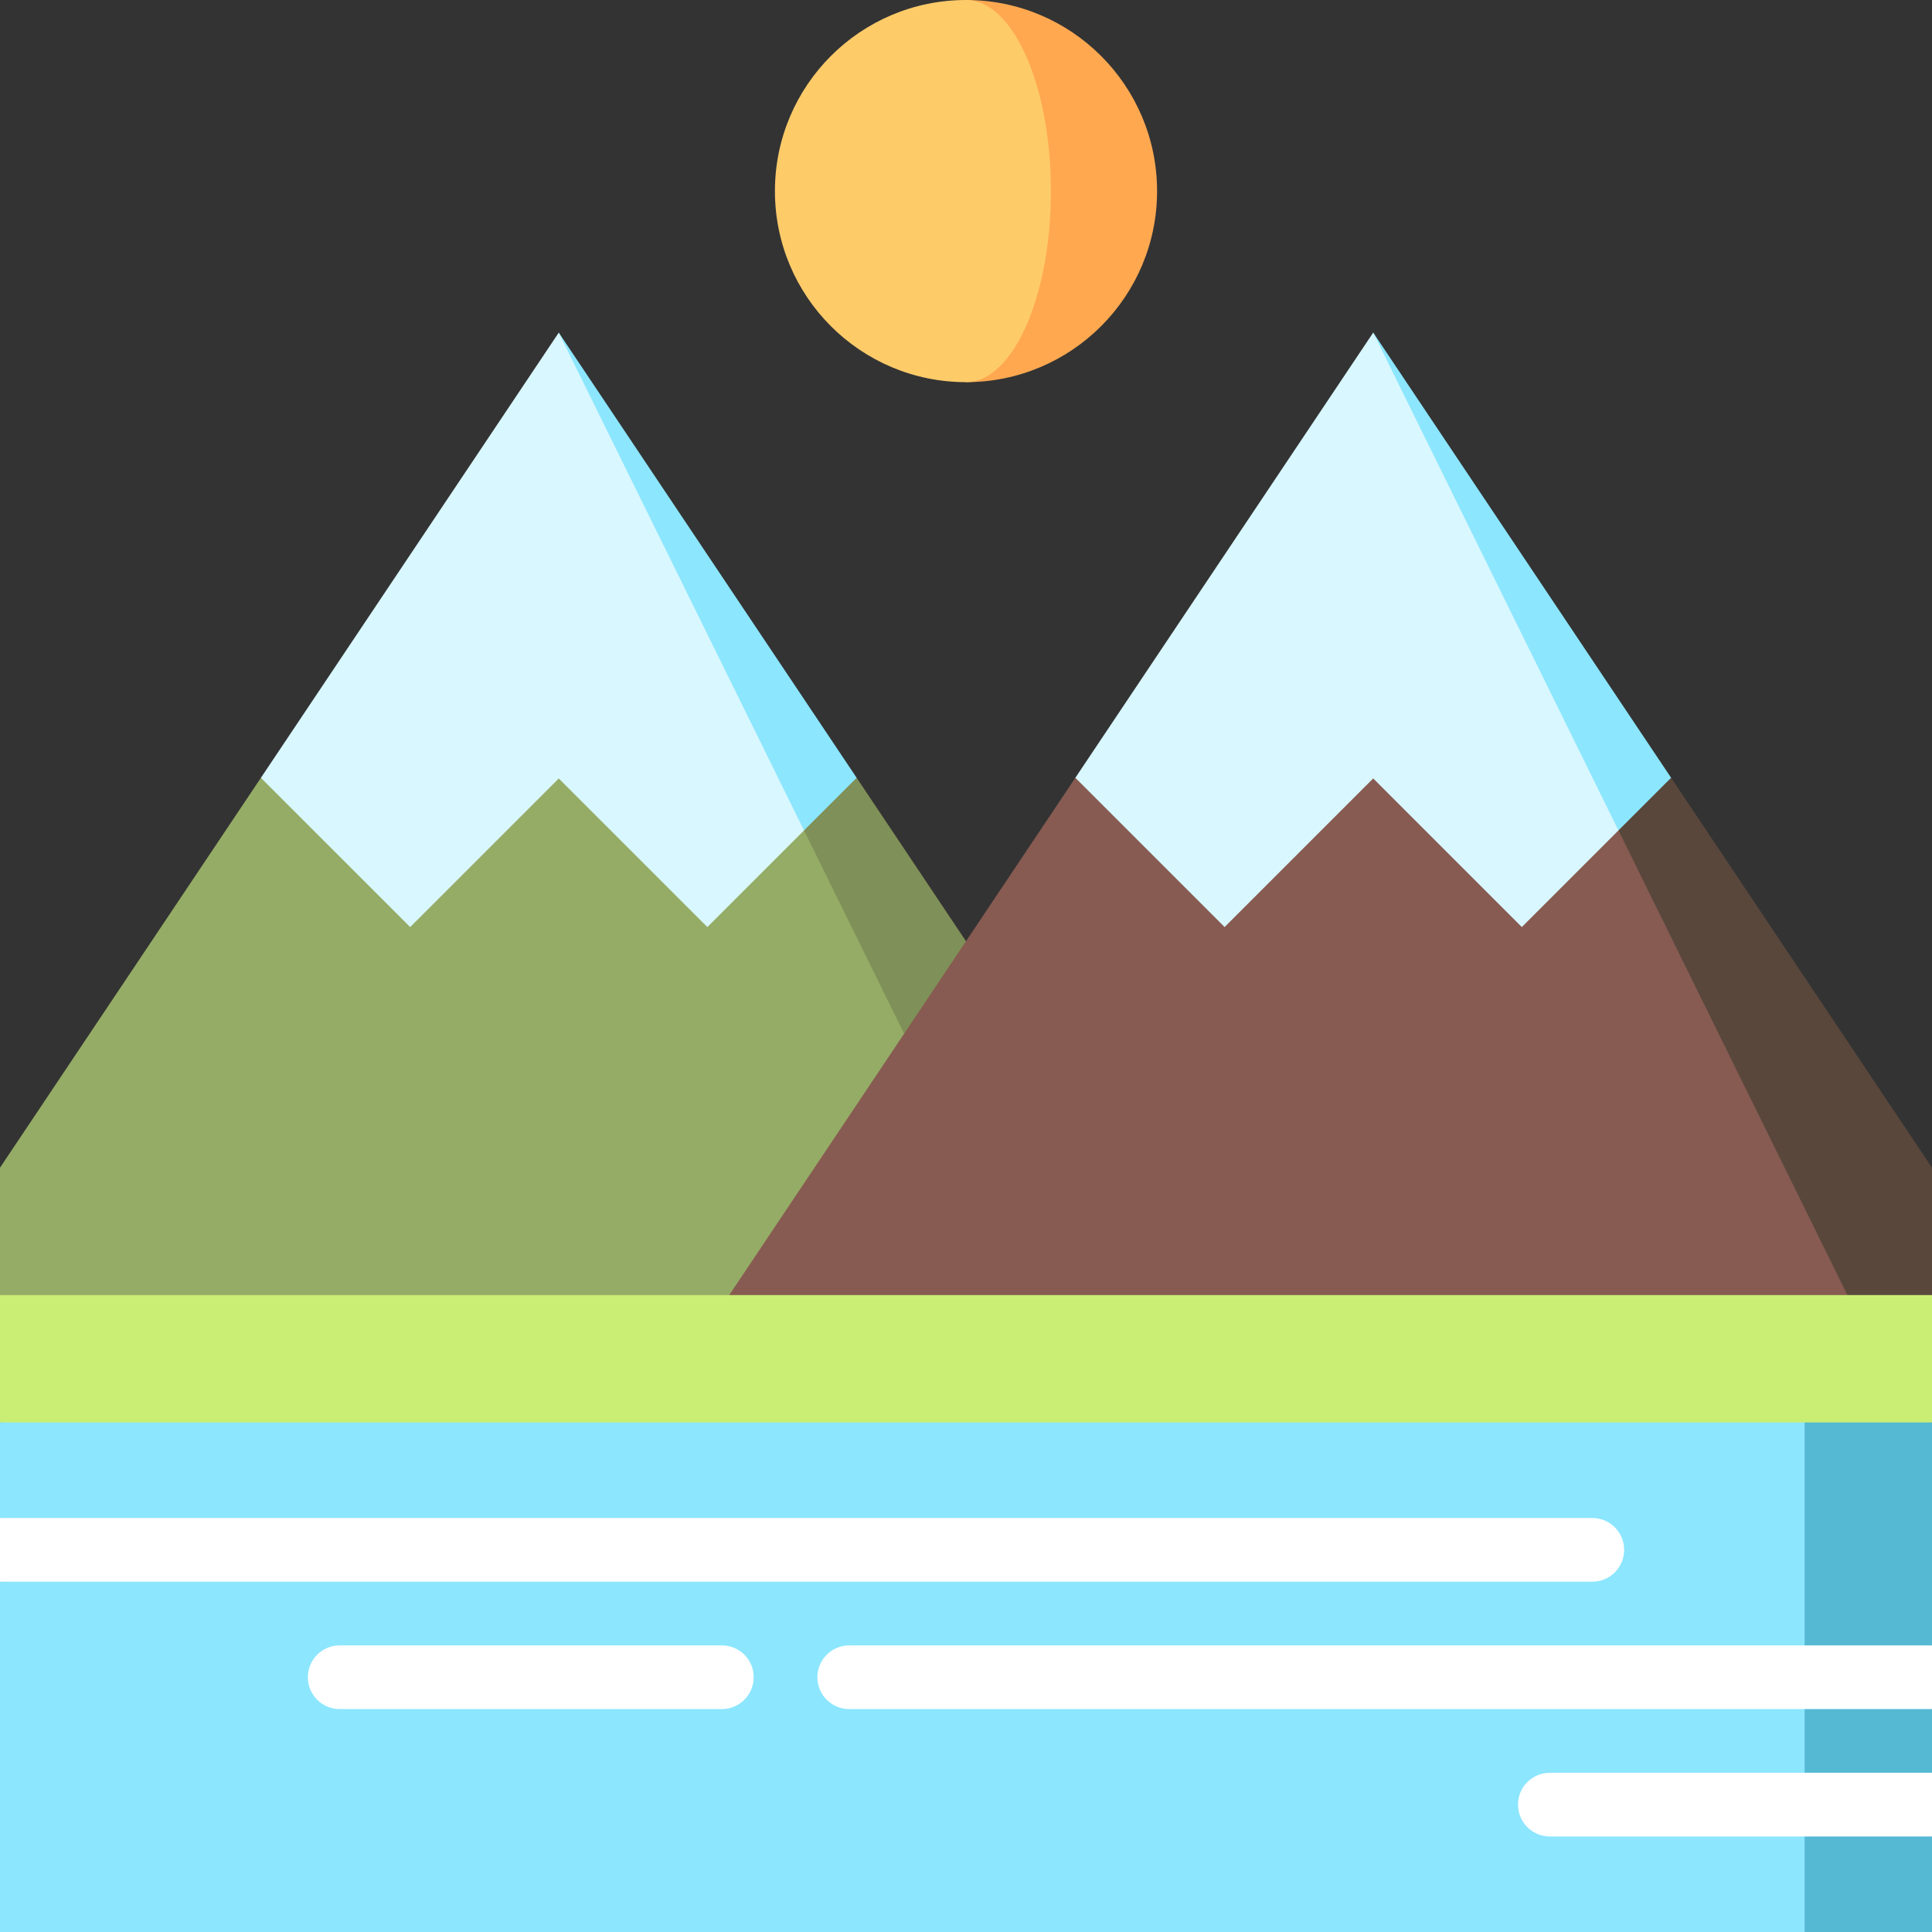 <?xml version="1.0" encoding="iso-8859-1"?>
<!-- Uploaded to: SVG Repo, www.svgrepo.com, Generator: SVG Repo Mixer Tools -->
<svg height="800px" width="800px" version="1.1" id="Layer_1" xmlns="http://www.w3.org/2000/svg" xmlns:xlink="http://www.w3.org/1999/xlink" 
	 viewBox="0 0 512 512" xml:space="preserve">
<rect x="0" y="0" width="512" height="512" fill="#333333" stroke="none"/>
<polygon style="fill:#7F9058;" points="227.05,206.165 318.749,343.212 273.738,343.212 148.078,183.794 226.848,206.3 "/>
<polygon style="fill:#95AC66;" points="213.074,220.073 273.738,343.212 273.738,498.871 0,343.209 0,309.451 69.118,206.165 
	69.309,206.3 148.078,183.794 "/>
<polygon style="fill:#8CE6FE;" points="227.05,206.165 226.848,206.3 213.074,220.073 148.078,183.828 148.078,88.146 "/>
<polygon style="fill:#D9F7FF;" points="148.078,88.146 213.074,220.073 187.463,245.685 148.078,206.3 108.694,245.685 
	69.309,206.3 69.118,206.165 "/>
<polygon style="fill:#59473C;" points="442.888,206.158 512,309.449 512,343.209 363.916,421.975 363.916,183.788 442.685,206.293 
	"/>
<polygon style="fill:#875B51;" points="428.912,220.067 489.576,343.205 341.416,421.975 193.257,343.205 284.956,206.158 
	285.147,206.293 363.916,183.788 "/>
<polygon style="fill:#8CE6FE;" points="442.888,206.158 442.685,206.293 428.912,220.067 363.916,183.82 363.916,88.139 "/>
<polygon style="fill:#D9F7FF;" points="363.916,88.139 428.912,220.067 403.301,245.678 363.916,206.293 324.531,245.678 
	285.147,206.293 284.956,206.158 "/>
<polygon style="fill:#CAED73;" points="512,376.967 256,466.989 0,376.967 0,343.209 512,343.209 "/>
<polygon style="fill:#55B9D3;" points="512,376.967 512,436.044 500.747,444.484 512,452.923 512,469.802 500.747,478.242 
	512,486.681 512,512 478.242,512 433.231,444.484 478.242,376.967 "/>
<polygon style="fill:#8CE6FE;" points="478.242,376.967 478.242,512 0,512 0,419.165 11.253,410.725 0,402.286 0,376.967 "/>
<g>
	<path style="fill:#FFFFFF;" d="M421.978,402.286H0v16.879h421.978c4.662,0,8.44-3.779,8.44-8.44
		C430.418,406.064,426.64,402.286,421.978,402.286z"/>
	<path style="fill:#FFFFFF;" d="M225.055,436.044c-4.662,0-8.44,3.779-8.44,8.44c0,4.661,3.778,8.44,8.44,8.44H512v-16.879H225.055z
		"/>
	<path style="fill:#FFFFFF;" d="M191.297,452.923H90.022c-4.662,0-8.44-3.779-8.44-8.44c0-4.661,3.778-8.44,8.44-8.44h101.275
		c4.662,0,8.44,3.779,8.44,8.44C199.736,449.144,195.959,452.923,191.297,452.923z"/>
	<path style="fill:#FFFFFF;" d="M410.725,469.802c-4.662,0-8.44,3.779-8.44,8.44s3.778,8.44,8.44,8.44H512v-16.879H410.725z"/>
</g>
<path style="fill:#FFA850;" d="M256,0v101.275c27.963,0,50.637-22.674,50.637-50.637S283.963,0,256,0z"/>
<path style="fill:#FECB69;" d="M256,0c12.434,0,22.505,22.674,22.505,50.637S268.434,101.275,256,101.275
	c-27.963,0-50.637-22.674-50.637-50.637S228.037,0,256,0z"/>
</svg>